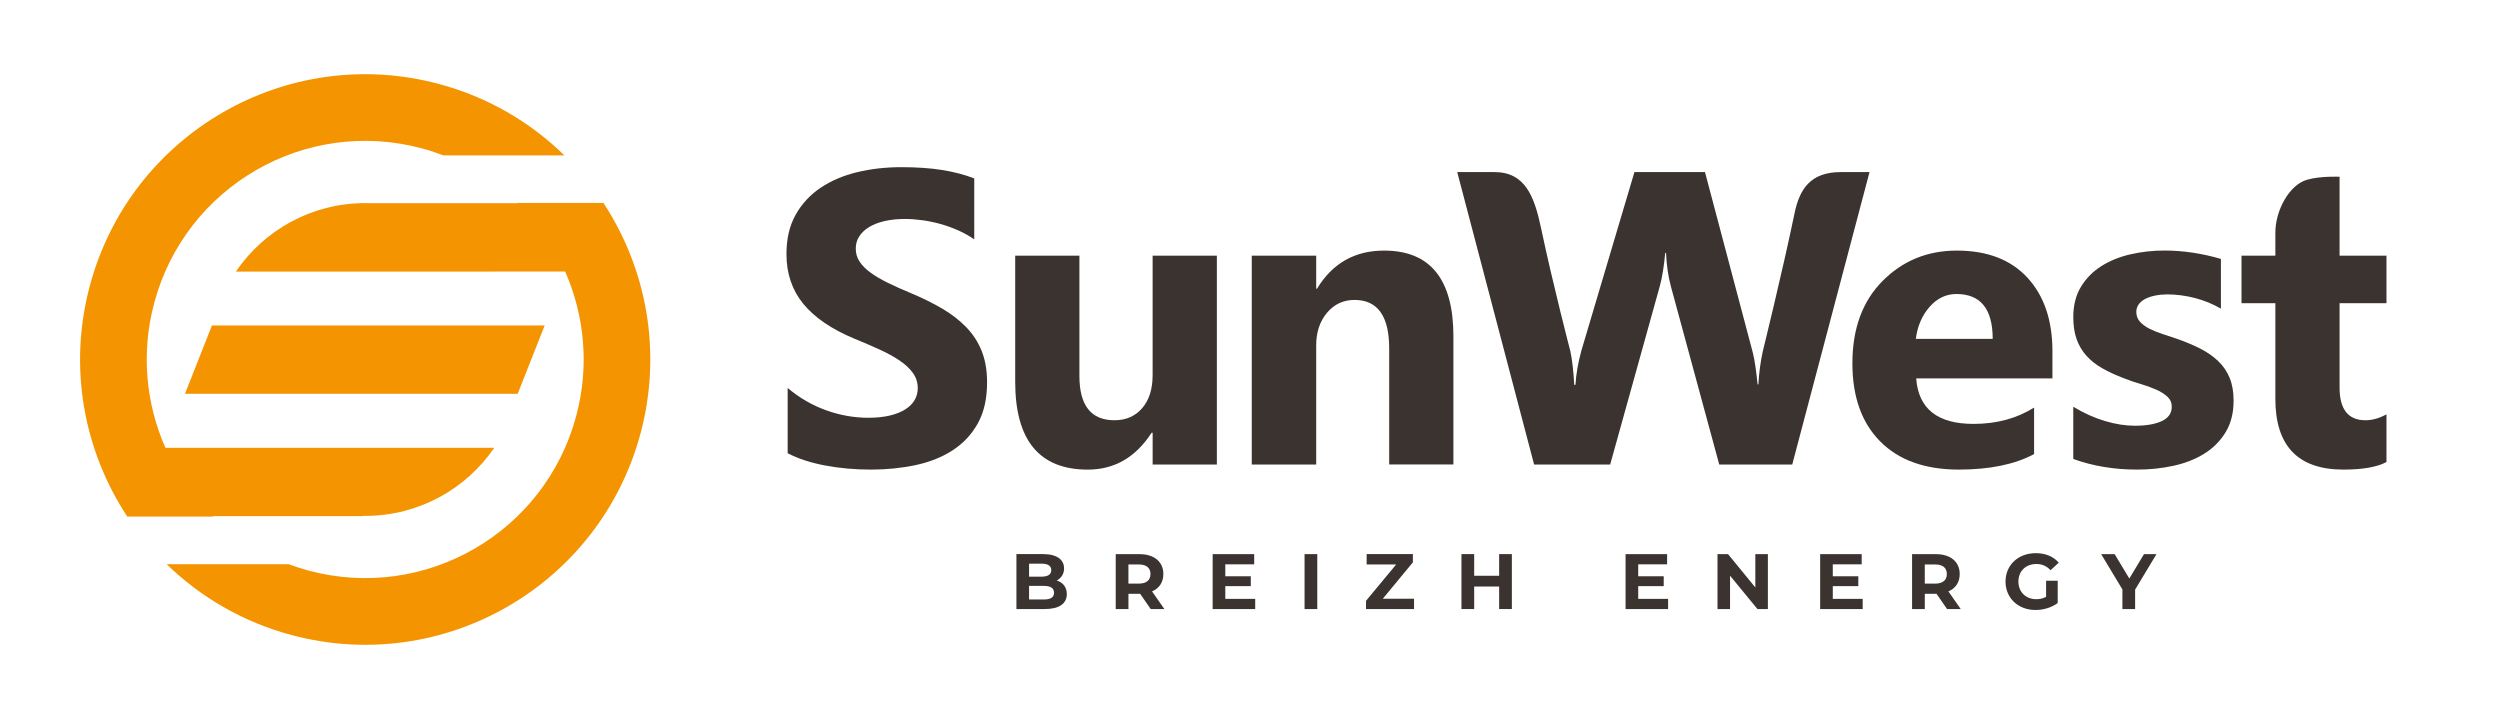 <?xml version="1.0" encoding="utf-8"?>
<!-- Generator: Adobe Illustrator 26.5.0, SVG Export Plug-In . SVG Version: 6.00 Build 0)  -->
<svg version="1.1" id="Calque_1" xmlns="http://www.w3.org/2000/svg" xmlns:xlink="http://www.w3.org/1999/xlink" x="0px" y="0px"
	 viewBox="0 0 1196.67 344" style="enable-background:new 0 0 1196.67 344;" xml:space="preserve">
<style type="text/css">
	.st0{fill-rule:evenodd;clip-rule:evenodd;fill:#F49400;}
	.st1{fill:#3B3330;}
</style>
<g>
	<path class="st0" d="M101.45,155.8h159.26l-12.91,32.71H88.53L101.45,155.8z"/>
	<path class="st0" d="M288.86,97.15h-41.05c0.04,0.04,0.07,0.07,0.11,0.11h-70.81c-0.76-0.02-1.53-0.04-2.3-0.04
		c-25.74,0-48.43,12.99-61.91,32.77h123.81c0,0-0.01-0.01-0.01-0.01h33.82c9.26,21.03,11.69,45.25,5.28,69.17
		c-14.95,55.81-72.28,88.93-128.06,73.98c-3.28-0.88-6.48-1.91-9.6-3.08H79.76c16.15,15.72,36.42,27.66,59.74,33.91
		c72.79,19.52,147.61-23.71,167.11-96.54C317.08,168.28,309.45,128.56,288.86,97.15z"/>
	<g>
		<path class="st0" d="M89.58,214.34h-10.4c-9.32-21.07-11.78-45.35-5.36-69.35c14.95-55.81,72.28-88.93,128.06-73.98
			c3.55,0.95,7.01,2.08,10.37,3.36h57.89c-16.2-15.85-36.56-27.88-60.01-34.17C137.34,20.69,62.52,63.92,43.01,136.75
			C32.5,176,40.21,215.83,60.93,247.28h41.17c-0.08-0.07-0.15-0.15-0.22-0.22h71.88v-0.13c0.35,0,0.7,0.01,1.05,0.01
			c25.66,0,48.3-12.91,61.78-32.59L89.58,214.34L89.58,214.34z"/>
	</g>
</g>
<g>
	<path class="st1" d="M505.85,277.86c2.14-1.13,3.49-3.16,3.49-5.79c0-4.1-3.38-6.84-9.96-6.84h-12.85v26.3h13.6
		c6.91,0,10.52-2.63,10.52-7.18C510.65,281.05,508.78,278.8,505.85,277.86z M498.63,269.82c2.97,0,4.58,1.01,4.58,3.08
		c0,2.07-1.62,3.12-4.58,3.12h-6.05v-6.2H498.63z M499.68,286.95h-7.1v-6.5h7.1c3.16,0,4.85,1.05,4.85,3.27
		C504.53,285.98,502.84,286.95,499.68,286.95z"/>
	<path class="st1" d="M557.35,291.54l-5.9-8.45c3.42-1.47,5.41-4.36,5.41-8.3c0-5.9-4.4-9.54-11.42-9.54h-11.38v26.3h6.09v-7.33h5.3
		h0.3l5.07,7.33H557.35z M550.7,274.78c0,2.86-1.88,4.58-5.6,4.58h-4.96v-9.17h4.96C548.82,270.19,550.7,271.88,550.7,274.78z"/>
	<path class="st1" d="M586.51,286.65v-6.09h12.21v-4.73h-12.21v-5.71h13.83v-4.88h-19.88v26.3h20.36v-4.88H586.51z"/>
	<path class="st1" d="M624.45,291.54h6.09v-26.3h-6.09V291.54z"/>
	<path class="st1" d="M661.91,286.58l14.39-17.4v-3.95h-22.13v4.96h14.13l-14.43,17.4v3.95h22.99v-4.96H661.91z"/>
	<path class="st1" d="M717.59,265.23v10.37h-11.95v-10.37h-6.09v26.3h6.09v-10.78h11.95v10.78h6.09v-26.3H717.59z"/>
	<path class="st1" d="M784.16,286.65v-6.09h12.21v-4.73h-12.21v-5.71h13.83v-4.88h-19.88v26.3h20.36v-4.88H784.16z"/>
	<path class="st1" d="M840.22,265.23v15.97l-13.08-15.97h-5.03v26.3h6.01v-15.97l13.11,15.97h5v-26.3H840.22z"/>
	<path class="st1" d="M877.3,286.65v-6.09h12.21v-4.73H877.3v-5.71h13.83v-4.88h-19.88v26.3h20.36v-4.88H877.3z"/>
	<path class="st1" d="M938.54,291.54l-5.9-8.45c3.42-1.47,5.41-4.36,5.41-8.3c0-5.9-4.4-9.54-11.42-9.54h-11.38v26.3h6.09v-7.33h5.3
		h0.3l5.07,7.33H938.54z M931.89,274.78c0,2.86-1.88,4.58-5.6,4.58h-4.96v-9.17h4.96C930.01,270.19,931.89,271.88,931.89,274.78z"/>
	<path class="st1" d="M979.41,285.68c-1.54,0.83-3.08,1.13-4.73,1.13c-5.03,0-8.53-3.49-8.53-8.42c0-5,3.49-8.42,8.6-8.42
		c2.67,0,4.88,0.94,6.8,2.97l3.91-3.61c-2.55-2.97-6.39-4.55-11.01-4.55c-8.38,0-14.47,5.67-14.47,13.6c0,7.93,6.09,13.6,14.35,13.6
		c3.76,0,7.74-1.16,10.63-3.34v-10.67h-5.56V285.68z"/>
	<path class="st1" d="M1032.24,265.23h-5.97l-7.03,11.69l-7.03-11.69h-6.46l10.18,16.91v9.39h6.09v-9.32L1032.24,265.23z"/>
</g>
<g>
	<path class="st1" d="M395.03,222.83c6.93,1.3,14.23,1.95,21.91,1.95c7.48,0,14.59-0.72,21.33-2.15c6.73-1.43,12.64-3.79,17.72-7.08
		c5.08-3.29,9.09-7.58,12.05-12.88c2.96-5.3,4.44-11.86,4.44-19.67c0-5.66-0.85-10.62-2.54-14.89c-1.69-4.26-4.13-8.05-7.32-11.37
		c-3.19-3.32-7.01-6.3-11.47-8.93c-4.46-2.64-9.48-5.12-15.08-7.47c-4.1-1.69-7.78-3.33-11.03-4.93c-3.25-1.59-6.02-3.22-8.3-4.88
		c-2.28-1.66-4.04-3.42-5.27-5.27c-1.24-1.85-1.85-3.95-1.85-6.3c0-2.15,0.55-4.08,1.66-5.81c1.11-1.72,2.67-3.2,4.69-4.44
		c2.02-1.24,4.49-2.2,7.42-2.88c2.93-0.68,6.18-1.02,9.76-1.02c2.6,0,5.35,0.2,8.25,0.59c2.89,0.39,5.81,0.99,8.74,1.81
		c2.93,0.81,5.77,1.84,8.54,3.07c2.76,1.24,5.32,2.67,7.66,4.3V85.39c-4.75-1.82-9.94-3.17-15.57-4.05
		c-5.63-0.88-12.09-1.32-19.37-1.32c-7.42,0-14.45,0.8-21.08,2.39c-6.64,1.6-12.48,4.08-17.52,7.47c-5.04,3.38-9.03,7.7-11.96,12.93
		c-2.93,5.24-4.39,11.5-4.39,18.79c0,9.31,2.68,17.25,8.05,23.82c5.37,6.57,13.52,12.14,24.45,16.69c4.29,1.76,8.3,3.48,12.01,5.17
		c3.71,1.69,6.91,3.45,9.61,5.27c2.7,1.82,4.83,3.81,6.39,5.95c1.56,2.15,2.34,4.59,2.34,7.32c0,2.02-0.49,3.89-1.46,5.61
		c-0.98,1.72-2.46,3.22-4.44,4.49c-1.99,1.27-4.46,2.26-7.42,2.98c-2.96,0.72-6.43,1.07-10.39,1.07c-6.77,0-13.47-1.19-20.11-3.56
		c-6.64-2.37-12.79-5.94-18.45-10.69v31.24C382.1,219.58,388.1,221.53,395.03,222.83z"/>
	<path class="st1" d="M582.46,122.39h-30.74v57.2c0,6.64-1.66,11.89-4.98,15.76c-3.32,3.87-7.74,5.81-13.27,5.81
		c-11.19,0-16.79-7.06-16.79-21.18v-57.59h-30.74v60.33c0,28.05,11.58,42.07,34.75,42.07c12.75,0,22.94-5.89,30.55-17.67h0.49v15.23
		h30.74V122.39z"/>
	<path class="st1" d="M695.71,161.14c0-27.46-11.06-41.19-33.19-41.19c-14.05,0-24.76,6.09-32.11,18.25h-0.39v-15.81h-30.84v99.96
		h30.84v-57.01c0-6.31,1.72-11.52,5.17-15.62c3.45-4.1,7.84-6.15,13.18-6.15c11.06,0,16.59,7.74,16.59,23.23v55.54h30.74V161.14z"/>
	<path class="st1" d="M858.96,102.23c-5.67,27.43-15.22,66.14-15.22,66.14c-1.11,5.27-1.79,10.48-2.05,15.62h-0.39
		c-0.65-6.57-1.4-11.58-2.24-15.03l-22.94-86.59h-33.77l-25.38,85.42c-1.63,5.92-2.57,11.39-2.83,16.4h-0.59
		c-0.39-6.7-1.01-12.04-1.85-16.01c0,0-8.21-31.39-14.03-58.93c-3.2-15.14-7.56-26.88-22.34-26.88c-8.8,0-17.8,0-17.8,0l36.8,139.98
		h36.41l23.81-85.57c1.11-4.1,1.95-9.34,2.54-15.72h0.39c0.26,5.79,1.01,11.03,2.24,15.72l23.23,85.57h34.94l36.99-139.98
		c0,0-6.54,0-13.68,0C866.47,82.36,861.36,90.62,858.96,102.23z"/>
	<path class="st1" d="M982.44,168.17c0-14.84-3.99-26.58-11.96-35.24c-7.97-8.65-19.24-12.98-33.82-12.98
		c-14.05,0-25.9,4.85-35.53,14.54c-9.63,9.7-14.45,22.84-14.45,39.44c0,16.01,4.46,28.49,13.37,37.43
		c8.91,8.95,21.44,13.42,37.58,13.42c14.77,0,26.77-2.47,36.02-7.42v-22.26c-8.33,5.21-17.99,7.81-28.99,7.81
		c-17.24,0-26.39-7.26-27.43-21.77h65.2V168.17z M917.05,162.21c0.78-6.12,2.98-11.23,6.59-15.33c3.61-4.1,7.89-6.15,12.83-6.15
		c11.58,0,17.37,7.16,17.37,21.47H917.05z"/>
	<path class="st1" d="M1022.98,224.78c5.99,0,11.76-0.6,17.32-1.81c5.56-1.2,10.48-3.12,14.74-5.76c4.26-2.64,7.68-6.05,10.25-10.25
		c2.57-4.2,3.86-9.26,3.86-15.18c0-4.23-0.63-7.87-1.9-10.93c-1.27-3.06-3.09-5.73-5.47-8c-2.38-2.28-5.22-4.26-8.54-5.95
		c-3.32-1.69-7.03-3.25-11.13-4.69c-2.28-0.78-4.57-1.55-6.88-2.29c-2.31-0.75-4.41-1.59-6.3-2.54c-1.89-0.94-3.42-2.07-4.59-3.37
		c-1.17-1.3-1.76-2.86-1.76-4.69c0-1.37,0.39-2.59,1.17-3.66c0.78-1.07,1.85-1.95,3.22-2.64c1.37-0.68,2.94-1.2,4.73-1.56
		c1.79-0.36,3.69-0.54,5.71-0.54c4.29,0,8.67,0.57,13.13,1.71c4.46,1.14,8.64,2.85,12.54,5.12v-23.82
		c-4.43-1.3-8.92-2.29-13.47-2.98c-4.56-0.68-9.05-1.03-13.47-1.03c-5.66,0-11.11,0.6-16.35,1.81c-5.24,1.2-9.89,3.09-13.96,5.66
		c-4.07,2.57-7.32,5.87-9.76,9.91c-2.44,4.04-3.66,8.85-3.66,14.45c0,4.1,0.54,7.65,1.61,10.64c1.07,2.99,2.64,5.63,4.69,7.91
		c2.05,2.28,4.59,4.28,7.61,6c3.03,1.72,6.52,3.34,10.49,4.83c2.47,0.98,5.04,1.85,7.71,2.64c2.67,0.78,5.12,1.66,7.37,2.64
		c2.25,0.98,4.08,2.12,5.51,3.42c1.43,1.3,2.15,2.93,2.15,4.88c0,3.06-1.58,5.34-4.73,6.83c-3.16,1.5-7.47,2.25-12.93,2.25
		c-4.49,0-9.26-0.75-14.3-2.25c-5.04-1.5-10.1-3.77-15.18-6.83v24.99C1001.81,223.09,1011.99,224.78,1022.98,224.78L1022.98,224.78z
		"/>
	<path class="st1" d="M1089.14,111.38c0,3.25,0,11.01,0,11.01h-16.2v22.74h16.2v45.78c0,22.58,10.87,33.87,32.6,33.87
		c9.17,0,16.04-1.21,20.59-3.61v-22.84c-3.45,1.89-6.8,2.83-10.05,2.83c-8.26,0-12.4-5.21-12.4-15.62v-40.41h22.45v-22.74h-22.45
		V84.61c0,0-9.01-0.45-15.6,1.43C1095.76,88.48,1089.14,100.75,1089.14,111.38z"/>
</g>
</svg>
